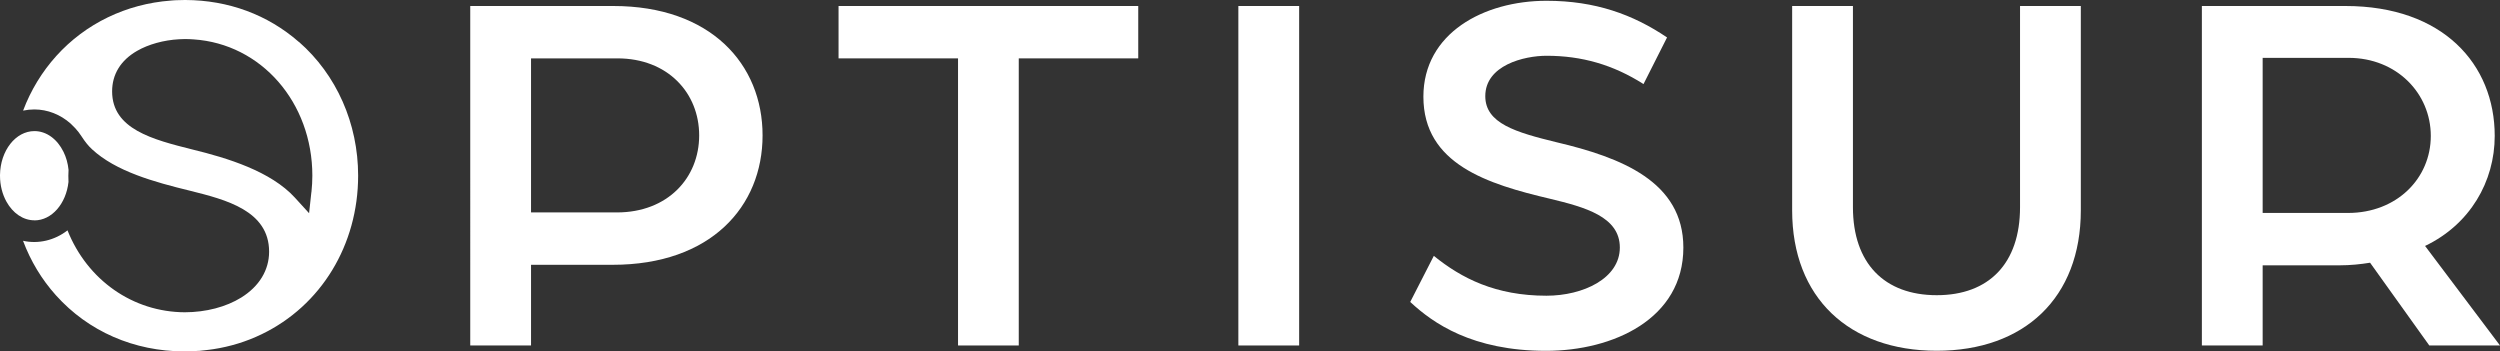 <svg xmlns="http://www.w3.org/2000/svg" id="Capa_2" data-name="Capa 2" viewBox="0 0 383.31 53.89"><rect x="0" y="0" width="383.31" height="53.89" fill="#333333" stroke="none"/><defs><style>      .cls-1 {        fill: #fff;      }    </style></defs><g id="Capa_1-2" data-name="Capa 1"><g><path class="cls-1" d="M72.1.92h21.93c14.94,0,22.89,8.92,22.89,19.84s-7.95,19.84-22.97,19.84h-12.53v12.37h-9.32V.92ZM94.59,32.57c7.79,0,12.61-5.3,12.61-11.81s-4.82-11.81-12.53-11.81h-13.25v23.62h13.17Z"></path><polygon class="cls-1" points="146.89 8.95 128.57 8.95 128.57 .92 174.52 .92 174.52 8.95 156.2 8.95 156.2 52.97 146.89 52.97 146.89 8.95"></polygon><rect class="cls-1" x="189.87" y=".92" width="9.32" height="52.05"></rect><path class="cls-1" d="M216.22,46.3l3.62-7.07c4.26,3.45,9.48,6.11,17.27,6.11,5.62,0,11.25-2.65,11.25-7.39s-5.38-6.19-10.68-7.47c-9.56-2.25-19.44-5.3-19.44-15.66,0-9.72,9.24-14.7,18.88-14.7,7.47,0,13.25,2.09,18.48,5.62l-3.61,7.15c-4.66-2.97-9.48-4.34-14.86-4.34-3.45,0-9.4,1.45-9.4,6.19,0,4.18,4.66,5.54,10.93,7.07,9.88,2.33,19.44,6.02,19.44,16.15,0,10.93-10.76,15.83-21.05,15.83-11.33,0-17.35-4.26-20.8-7.47"></path><path class="cls-1" d="M274.78,32.25V.92h9.32v30.85c0,8.6,4.82,13.49,12.85,13.49s12.77-4.9,12.77-13.49V.92h9.32v31.33c0,13.42-8.67,21.53-22.09,21.53s-22.17-8.11-22.17-21.53"></path><path class="cls-1" d="M337.6.92h22.01c14.94,0,22.89,8.92,22.89,19.92,0,6.99-3.78,13.57-10.68,16.87l11.49,15.26h-10.84l-9.08-12.69c-1.45.24-3.05.4-4.66.4h-11.81v12.29h-9.32V.92ZM360.01,32.65c7.47,0,12.69-5.3,12.69-11.81s-5.22-11.97-12.61-11.97h-13.17v23.78h13.09Z"></path><path class="cls-1" d="M45.82,6.43C41.04,2.25,35.02.03,28.43,0h-.09c-.46,0-.85.01-1.24.03h-.06c-.12,0-.24.01-.36.02-.17.01-.33.02-.5.04-6.83.51-13.06,3.52-17.54,8.48-2.2,2.44-3.92,5.26-5.1,8.39.57-.12,1.15-.18,1.73-.18,2.01,0,3.98.77,5.56,2.17l.71.71c.36.39.67.8.95,1.23.57.88,1.07,1.49,1.61,1.99,3.66,3.39,9.47,5.01,15.1,6.38,5.38,1.35,12.06,3.02,12.06,9.33,0,2.83-1.52,5.32-4.27,7.03-2.34,1.45-5.41,2.25-8.65,2.26-7.96-.03-14.95-4.93-17.99-12.56-1.98,1.54-4.48,2.12-6.82,1.6,1.17,3.12,2.86,5.92,5.04,8.35,4.97,5.54,11.97,8.6,19.71,8.61h.24c.3,0,.59-.01.88-.03h.05c.19,0,.38-.02.58-.03.1,0,.2-.01.29-.02h.19c.37-.04.74-.08,1.1-.12.21-.02.43-.05.64-.08.15-.02.29-.04.44-.06,2.61-.4,5.11-1.17,7.42-2.29,9.13-4.39,14.8-13.71,14.8-24.32,0-7.99-3.31-15.47-9.08-20.51M47.74,29.47l-.35,3.22-2.18-2.39c-3.69-4.04-10.33-6.07-15.71-7.38-6.05-1.52-12.31-3.1-12.31-8.91,0-2.62,1.32-4.77,3.83-6.21,1.73-1,4.07-1.65,6.43-1.78.29-.02.57-.03.84-.03h.09c.39,0,.8.01,1.3.05,10.38.69,18.21,9.67,18.21,20.9,0,.81-.05,1.66-.14,2.53Z"></path><path class="cls-1" d="M5.28,33.79c2.66,0,4.86-2.56,5.22-5.89,0-.32-.02-.64-.02-.96,0-.3.02-.59.03-.89-.1-1.01-.37-1.96-.78-2.78-.94-1.91-2.58-3.17-4.45-3.17C2.39,20.1.05,23.1,0,26.83c0,.04,0,.08,0,.11,0,1.49.37,2.86.99,3.98.96,1.73,2.52,2.86,4.29,2.86"></path></g></g></svg>
